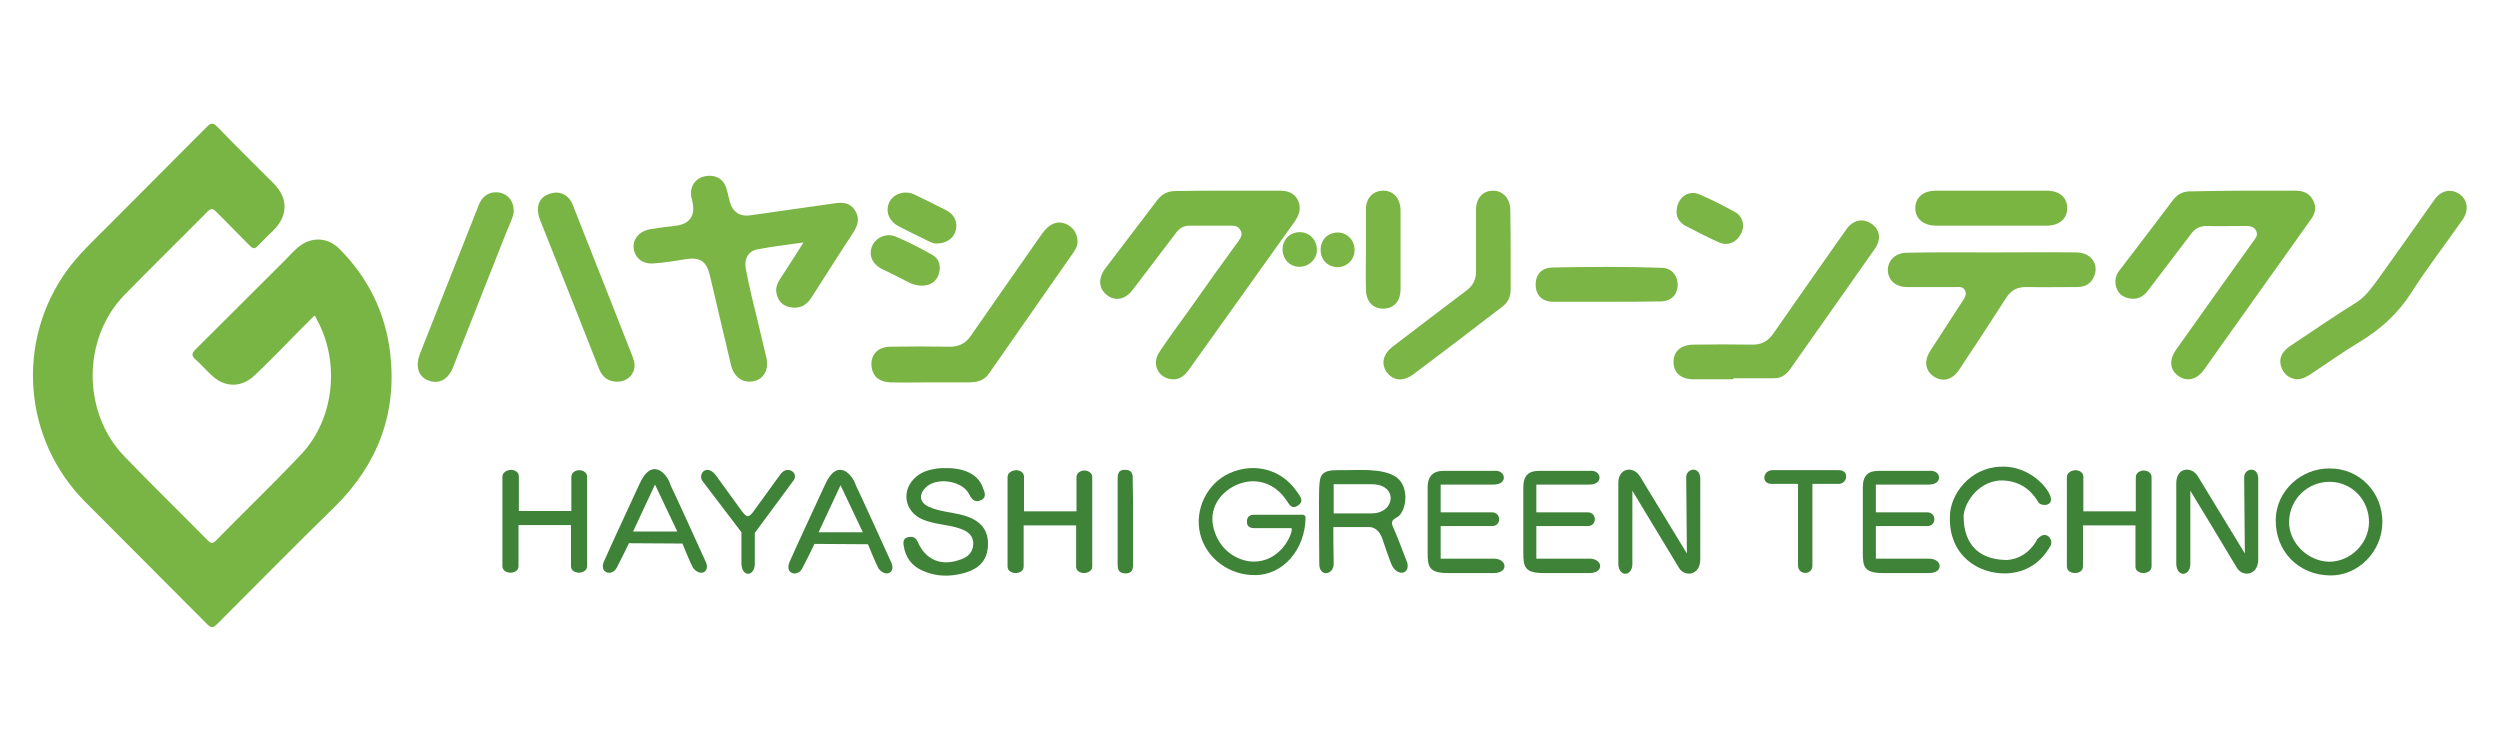 <?xml version="1.0" encoding="utf-8"?>
<!-- Generator: Adobe Illustrator 21.0.2, SVG Export Plug-In . SVG Version: 6.00 Build 0)  -->
<svg version="1.1" id="レイヤー_1" xmlns="http://www.w3.org/2000/svg" xmlns:xlink="http://www.w3.org/1999/xlink" x="0px"
	 y="0px" viewBox="0 0 729 219" style="enable-background:new 0 0 729 219;" xml:space="preserve">
<style type="text/css">
	.st0{fill:#79B545;}
	.st1{fill:#7AB545;}
	.st2{fill:#79B542;}
	.st3{fill:#79B544;}
	.st4{fill:#7AB544;}
	.st5{fill:#7AB542;}
	.st6{fill:#7AB645;}
	.st7{fill:#3E8338;}
</style>
<g>
	<g>
		<path class="st0" d="M91.7,92c-3,3-6,6-8.9,9c-2.8,2.8-5.6,5.7-8.5,8.4c-3.7,3.6-8.5,3.7-12.3,0.3c-1.7-1.5-3.2-3.3-4.9-4.8
			c-1.3-1.1-1.3-1.8,0-3.1c8.7-8.6,17.3-17.3,26-25.9c1.2-1.2,2.3-2.5,3.6-3.6c3.7-3.3,8.7-3.3,12.2,0.2
			c8.5,8.5,13.5,18.7,14.9,30.6c2,17.5-3.7,32.3-16.1,44.6C86,159.1,74.7,170.6,63.3,182c-1.2,1.2-1.8,1.1-2.9,0
			c-11.8-11.9-23.8-23.8-35.6-35.7c-18-18.1-20.3-46.6-5.3-67.4c3.5-4.8,7.8-8.8,12-13C41,56.3,50.7,46.7,60.3,37
			c1.2-1.2,1.8-1.3,3.1,0c5.3,5.5,10.8,10.9,16.2,16.3c4.5,4.4,4.5,9.6,0,14c-1.5,1.4-3,2.9-4.4,4.4c-0.9,0.9-1.4,0.9-2.3,0
			c-3.2-3.3-6.6-6.6-9.8-9.9c-1-1-1.5-1.2-2.6-0.1c-8,8.1-16.2,16.1-24.2,24.3c-12.3,12.6-12.4,34.2-0.1,47
			c8,8.3,16.3,16.4,24.4,24.6c0.8,0.8,1.4,1,2.3,0.1c8.3-8.5,16.9-16.7,25-25.3c9.7-10.4,11.3-27,4.4-39.4
			C92.2,92.6,92,92.4,91.7,92z"/>
	</g>
	<g>
		<g>
			<path class="st1" d="M234.3,70.7c-4.9,0.7-9.2,1.2-13.4,2c-2.7,0.5-4,2.8-3.4,5.8c1,5.3,2.3,10.5,3.6,15.8
				c0.8,3.4,1.6,6.7,2.4,10.1c0.7,3.3-0.7,6-3.5,6.7c-3.2,0.8-5.9-1-6.8-4.5c-2.1-8.7-4.1-17.5-6.2-26.3c-1-4.2-2.9-5.4-7.2-4.7
				c-3,0.5-6,1-9.1,1.2c-3.3,0.3-5.5-1.5-5.9-4.3c-0.4-2.8,1.7-5.2,5-5.7c2.5-0.4,4.9-0.7,7.4-1c3.8-0.5,5.5-2.8,4.8-6.5
				c-0.1-0.9-0.5-1.7-0.5-2.6c-0.2-2.6,1.5-4.8,4-5.3c2.9-0.6,5.3,0.6,6.2,3.2c0.5,1.4,0.7,2.8,1.1,4.2c0.8,3,2.9,4.4,5.9,4
				c8.2-1.2,16.4-2.3,24.6-3.5c2.5-0.4,4.7-0.2,6.1,2.2c1.4,2.3,0.7,4.3-0.7,6.5c-4.1,6.2-8.1,12.6-12.1,18.8
				c-1.6,2.5-3.8,3.4-6.6,2.7c-2.1-0.5-3.2-2.1-3.6-4.1c-0.3-1.5,0.3-2.8,1.1-4.1C229.7,78,231.8,74.6,234.3,70.7z"/>
			<path class="st2" d="M654.1,55.6c5.1,0,10.1,0,15.2,0c2.3,0,4.1,0.7,5.2,2.8c1.1,2.1,0.6,4-0.8,5.8
				c-8.8,12.4-17.6,24.7-26.4,37.1c-1.5,2.2-3.1,4.3-4.6,6.5c-2.1,2.9-4.9,3.6-7.4,1.9c-2.6-1.8-2.9-4.7-0.7-7.8
				c7.5-10.6,15-21.1,22.5-31.6c0.7-0.9,1.4-1.8,0.8-3c-0.7-1.3-1.8-1.4-3.1-1.4c-3.8,0-7.6,0.1-11.3,0c-2,0-3.4,0.7-4.5,2.2
				c-4.2,5.6-8.5,11.1-12.7,16.7c-1.4,1.8-3.2,2.7-5.5,2.2c-2-0.4-3.3-1.6-3.8-3.6c-0.4-1.7,0-3.2,1-4.5
				c5.2-6.8,10.4-13.6,15.6-20.5c1.4-1.9,3.2-2.7,5.6-2.6C644.1,55.7,649.1,55.6,654.1,55.6z"/>
			<path class="st3" d="M358.1,55.6c5,0,10,0,15,0c2.3,0,4.3,0.6,5.4,2.8c1,2.2,0.4,4.2-0.9,6.1c-10.2,14.3-20.5,28.7-30.7,43
				c-1.3,1.8-2.7,3.3-5.1,3.1c-4.1-0.3-6.1-4.5-3.7-8c3-4.5,6.3-8.9,9.5-13.4c4.5-6.4,9-12.7,13.6-19c0.7-1,1.2-1.9,0.5-3.1
				c-0.6-1.1-1.6-1.3-2.7-1.3c-4,0-8.1,0-12.1,0c-1.9,0-3.2,0.9-4.2,2.4c-4.1,5.4-8.3,10.9-12.4,16.3c-2.1,2.8-5,3.4-7.3,1.7
				c-2.6-1.8-2.9-4.9-0.8-7.8c5.1-6.7,10.2-13.4,15.3-20.1c1.4-1.8,3.1-2.6,5.4-2.6C347.9,55.6,353,55.6,358.1,55.6z"/>
			<path class="st1" d="M580.8,73.6c8.2,0,16.4-0.1,24.6,0c4.4,0,6.9,3.6,5.1,7.3c-0.9,1.9-2.6,2.8-4.7,2.8c-4.9,0-9.8,0.1-14.7,0
				c-2.8-0.1-4.7,0.9-6.2,3.3c-4.5,7-9,13.9-13.6,20.8c-2,3-4.8,3.7-7.4,2c-2.5-1.7-2.9-4.5-1.1-7.4c3.2-4.9,6.4-9.9,9.6-14.8
				c0.6-0.9,1.1-1.8,0.6-2.9c-0.6-1.2-1.7-1-2.8-1c-4.7,0-9.5,0-14.2,0c-3.2,0-5.4-2-5.5-4.8c-0.1-2.9,2.2-5.2,5.5-5.2
				C564.2,73.5,572.5,73.6,580.8,73.6C580.8,73.6,580.8,73.6,580.8,73.6z"/>
			<path class="st4" d="M271.4,111.5c-3.9,0-7.7,0.1-11.6,0c-3.3-0.1-5.1-1.5-5.6-4.2c-0.6-3.5,1.5-6.1,5.2-6.2
				c5.9-0.1,11.7-0.1,17.6,0c2.7,0,4.6-1,6.1-3.2c6.9-10,13.9-19.9,20.8-29.8c2-2.8,4.3-3.8,6.7-2.9c2.4,0.9,3.8,3.2,3.6,5.7
				c-0.1,1-0.6,1.8-1.1,2.6c-8.2,11.8-16.5,23.6-24.7,35.4c-1.4,2.1-3.4,2.5-5.6,2.6C278.9,111.5,275.1,111.5,271.4,111.5
				C271.4,111.5,271.4,111.5,271.4,111.5z"/>
			<path class="st1" d="M505.4,110.6c-3.9,0-7.7,0-11.6,0c-3.6,0-5.8-1.9-5.8-5c0-3.1,2-5,5.7-5.1c5.8-0.1,11.6-0.1,17.4,0
				c2.6,0,4.4-1,5.9-3.1c7.1-10.2,14.2-20.3,21.3-30.4c2-2.9,4.9-3.5,7.5-1.7c2.5,1.8,2.8,4.6,0.8,7.4
				c-8.2,11.7-16.5,23.4-24.7,35.1c-1.2,1.6-2.6,2.5-4.6,2.5c-3.9,0-7.9,0-11.8,0C505.4,110.5,505.4,110.5,505.4,110.6z"/>
			<path class="st1" d="M669.7,110.6c-1.7-0.2-3.3-1-4.2-2.9c-0.9-1.9-0.8-3.8,0.7-5.4c0.6-0.7,1.4-1.3,2.2-1.8
				c6.2-4.1,12.4-8.4,18.7-12.3c2.7-1.7,4.4-4.2,6.2-6.6c5.6-7.8,11.1-15.6,16.6-23.4c1.9-2.7,4.8-3.3,7.3-1.6
				c2.3,1.6,2.8,4.6,1,7.3c-5,7.2-10.4,14.1-15.1,21.5c-3.9,6.1-9,10.7-15.2,14.4c-4.8,2.9-9.4,6.2-14.1,9.3
				C672.7,109.8,671.4,110.6,669.7,110.6z"/>
			<path class="st1" d="M440.5,72.8c0,3.9,0,7.7,0,11.6c0,2.1-0.7,3.7-2.4,5c-8.6,6.6-17.2,13.2-25.9,19.7c-3,2.2-5.8,2-7.7-0.4
				c-1.9-2.5-1.3-5.4,1.7-7.7c7.1-5.4,14.1-10.8,21.3-16.2c2.1-1.5,3-3.4,2.9-6c0-5.9,0-11.7,0-17.6c0-3.4,2-5.6,5-5.6
				c2.9,0,5,2.4,5,5.6C440.5,65.1,440.5,68.9,440.5,72.8C440.5,72.8,440.5,72.8,440.5,72.8z"/>
			<path class="st0" d="M180,111.3c-2.7,0-4.3-1.3-5.3-3.7c-5.5-14-11-27.9-16.6-41.9c-0.4-1-0.9-2.1-1.1-3.2
				c-0.6-3.1,0.7-5.3,3.6-6.1c2.8-0.8,5.3,0.5,6.4,3.3c3.6,9,7.1,18.1,10.7,27.1c2,5.2,4.1,10.3,6.1,15.5c0.4,0.9,0.7,1.8,1,2.7
				C185.8,108.3,183.5,111.3,180,111.3z"/>
			<path class="st1" d="M149.8,61.8c-0.2,1.8-1.3,3.8-2.1,5.8c-5.2,13.2-10.4,26.3-15.6,39.5c-1.4,3.6-4.2,5.1-7.3,3.8
				c-2.8-1.1-3.7-4-2.4-7.6c5.7-14.5,11.5-29,17.2-43.5c1.1-2.9,3.6-4.2,6.3-3.6C148.3,56.8,149.9,58.8,149.8,61.8z"/>
			<path class="st5" d="M580.8,65.8c-5.4,0-10.8,0-16.2,0c-3.7,0-6.1-2-6.1-5.1c0-3.1,2.3-5.1,6-5.1c10.8,0,21.5,0,32.3,0
				c3.7,0,6,1.9,6,5.1c0,3.1-2.3,5.1-6,5.1C591.6,65.8,586.2,65.8,580.8,65.8z"/>
			<path class="st1" d="M468.4,88c-5.1,0-10.3,0-15.4,0c-3.2,0-5.1-1.8-5.2-4.8c-0.1-3,1.6-5.1,4.8-5.2c10.7-0.2,21.4-0.3,32.1,0.1
				c2.8,0.1,4.6,2.3,4.5,5.2c-0.1,2.7-1.9,4.5-4.8,4.6c-0.2,0-0.3,0-0.5,0C478.6,88,473.5,88,468.4,88C468.4,88,468.4,88,468.4,88z"
				/>
			<path class="st1" d="M398.3,72.7c0-3.9,0-7.7,0-11.6c0-3.4,2.1-5.5,5.1-5.5c2.9,0,4.9,2.2,5,5.6c0,7.7,0,15.4,0,23.1
				c0,3.6-2,5.7-5.1,5.7c-3.1,0-5-2.2-5-5.8C398.2,80.4,398.3,76.6,398.3,72.7C398.3,72.7,398.3,72.7,398.3,72.7z"/>
			<path class="st1" d="M273.4,71c-1,0.1-1.9-0.3-2.9-0.8c-2.8-1.4-5.6-2.7-8.4-4.2c-2.9-1.5-4-4.3-2.8-7c1.2-2.5,4.5-3.6,7.3-2.3
				c3.1,1.5,6.2,3,9.3,4.6c2.4,1.2,3.4,3.5,2.8,5.8C278.2,69.4,276.1,70.9,273.4,71z"/>
			<path class="st1" d="M268.8,83.3c-1.2,0-2.4-0.3-3.5-0.8c-2.6-1.4-5.3-2.7-8-4c-2.9-1.4-4.1-4.1-3-6.7c1-2.5,4.2-4,6.9-2.8
				c3.6,1.5,7.1,3.3,10.6,5.3c2.1,1.1,2.6,3.2,2,5.4C273.2,82,271.4,83.3,268.8,83.3z"/>
			<path class="st1" d="M488.9,62c-0.1-4.2,3.3-6.8,6.7-5.3c3.5,1.5,7,3.3,10.3,5.1c2.4,1.3,3,4.2,1.7,6.5c-1.3,2.4-3.8,3.5-6.3,2.4
				c-3.4-1.5-6.8-3.3-10.1-5C489.6,64.7,488.9,63.2,488.9,62z"/>
			<path class="st6" d="M378.9,77.8c-2.8,0-4.9-2.2-4.9-5.1c0-2.9,2.2-5,5-5c2.8,0,5,2.2,5,5.1C384.1,75.5,381.7,77.8,378.9,77.8z"
				/>
			<path class="st1" d="M395,72.8c0,2.9-2.1,5-4.9,5.1c-2.9,0-5-2.1-5-5c0-3,2-5,4.9-5.1C392.8,67.8,394.9,69.9,395,72.8z"/>
		</g>
		<g>
			<path class="st7" d="M638.7,143.1c0,0,0,16.4,0,21.2c0.1,3.8-4,4.2-4.1,0.1c0-4.8,0-18.9,0-23.5c0-4.7,4.5-5,6.3-2
				c1.8,3,13.7,22.5,13.7,22.5s-0.2-19.2-0.2-22c-0.2-2.8,3.9-3.7,4.1,0c0,4.2,0,19,0,23.7c0,4.8-4.6,5.2-6.2,2.5
				C650.8,163,638.7,143.1,638.7,143.1z"/>
			<path class="st7" d="M146.5,139.1c0,2,0,23.9,0,25.9c0,2,2.3,2,2.3,2s2.4,0.1,2.4-2s0-11.9,0-11.9h15.3c0,0,0,9.4,0,12
				c0,1.9,2.3,1.9,2.3,1.9s2.4,0,2.4-2c0-2.7,0-23.9,0-25.9c0-2-2.3-2-2.3-2s-2.3,0-2.3,2.1s0,9.8,0,9.8h-15.3c0,0,0-8,0-10
				c0-2-2.3-2-2.3-2S146.5,137.1,146.5,139.1z"/>
			<path class="st7" d="M197.5,155h-12.9l6.4-13.7L197.5,155z M186.4,141.3c-4.7,10.2-8.4,18.1-10.1,22c-2,4,2.4,4.9,3.6,2.1
				c1.4-2.6,3.5-7,3.5-7l15.6,0.1c0,0,2.3,5.7,3.1,7.1c2.2,2.8,5.3,1.1,3.5-2.2c-1.5-3.3-8.8-19.4-10.1-22
				C194.6,138.1,190,133,186.4,141.3z"/>
			<path class="st7" d="M204.8,140.2c0.9,1.2,11.4,15,11.4,15s0,4.7,0,9c0,4.3,4,4,3.9,0c0-3.1,0-8.8,0-8.8s10.8-14.6,11-14.9
				c2.3-2.4-1.5-5.2-3.6-2.1c-0.4,0.6-5.9,8.1-7.4,10.2c-1.8,2.6-2.3,2.5-4.1,0c-1.8-2.5-6-8.3-7.4-10.2
				C205.9,135.2,203.5,138.3,204.8,140.2z"/>
			<path class="st7" d="M251.6,155.2h-12.9l6.4-13.7L251.6,155.2z M240.5,141.5c-4.7,10.2-8.4,18.1-10.1,22c-2,4,2.4,4.9,3.6,2.1
				c1.4-2.6,3.5-7,3.5-7l15.6,0.1c0,0,2.3,5.7,3.1,7.1c2.2,2.8,5.3,1.1,3.5-2.2c-1.5-3.3-8.8-19.4-10.1-22
				C248.6,138.3,244.1,133.2,240.5,141.5z"/>
			<path class="st7" d="M275.6,136.5c5.7-0.1,9.7,1.9,11,5.7c0.5,1.3,1.3,2.9-0.7,3.7c-1.6,0.7-2.5-0.2-3.3-1.8
				c-2-4-9.6-5.1-12.7-1.9c-2.1,2.1-1.7,4.4,1,5.6c2.9,1.3,6,1.5,9,2.2c5.6,1.3,8.3,4.1,8.2,8.8c-0.1,4.9-2.9,7.6-8.7,8.7
				c-3.6,0.7-7.1,0.4-10.4-1.1c-3.2-1.4-5-3.9-5.5-7.4c-0.2-1.3,0.1-2.2,1.5-2.4c1.2-0.2,2,0.1,2.6,1.4c2.3,5.3,6.9,7.2,12.4,5.2
				c2.1-0.7,3.7-2,3.8-4.5c0.1-2.6-1.7-3.8-3.7-4.5c-3.6-1.3-7.4-1.2-11-2.7c-5.5-2.3-6.5-8.8-1.8-12.6c1.6-1.3,3.5-1.9,5.5-2.2
				C273.8,136.5,274.7,136.5,275.6,136.5z"/>
			<path class="st7" d="M293.8,139.2c0,2,0,23.9,0,25.9s2.3,2,2.3,2s2.4,0.1,2.4-2c0-2.1,0-11.9,0-11.9h15.3c0,0,0,9.4,0,12
				c0,1.9,2.3,1.9,2.3,1.9s2.4,0,2.4-2c0-2.7,0-23.9,0-25.9c0-2-2.3-2-2.3-2s-2.3,0-2.3,2.1c0,2.2,0,9.8,0,9.8h-15.3c0,0,0-8,0-10
				c0-2-2.3-2-2.3-2S293.8,137.2,293.8,139.2z"/>
			<path class="st7" d="M330.4,151.9c0,4.2,0,8.4,0,12.6c0,1.6-0.3,2.8-2.4,2.7c-1.9-0.1-2.1-1.3-2.1-2.7c0-8.2,0-16.4,0-24.6
				c0-1.5,0.1-3,2.2-2.9c2,0,2.3,1.3,2.2,2.9C330.4,143.9,330.4,147.9,330.4,151.9z"/>
			<path class="st7" d="M379.9,150.1c0.3,0,0.8,0.3,0.8,0.8c-0.1,9.4-6.6,16.8-14.7,16.8c-7.3,0.1-14.2-4.7-16-11.9
				c-1.8-7.1,1.9-14.8,8.5-17.8c7.3-3.3,15.3-1.1,19.7,5.4c0.9,1.3,2.2,2.7,0.3,4c-1.9,1.3-2.6-0.4-3.5-1.7
				c-3.3-4.8-8.6-6.5-13.7-4.6c-5,1.9-8.6,6.5-7.6,12.1c1.1,5.5,4.9,9.4,10.1,10.4c5.2,1,0.1,0,0.1,0c8.2,1.3,12.6-6.4,12.8-9.3
				c0-0.2-0.2-0.3-0.2-0.3s-8.1,0-10.7,0c-1.3,0-2.2-0.4-2.2-1.9c0-1.5,0.9-2,2.1-2C367.7,150.1,378.4,150.1,379.9,150.1z"/>
			<path class="st7" d="M390.4,137.1c5,0.1,12.6-0.8,16.7,2c4.1,2.8,3.1,10.5,0,11.9c-1.7,0.9-1.3,1.8-0.7,3.1
				c0.6,1.3,2.7,6.6,4,10.1c0.7,3.6-3.4,3.9-4.8,0c-1.4-3.9-0.9-2.2-2.3-6.5c-1.3-4.3-4-4-4-4l-10.5,0c0,0,0,7.4,0.1,10.7
				c0,3.3-4.2,4-4.2,0c0-4-0.2-19.3,0-22.6C384.9,138.5,385.4,137,390.4,137.1z M388.9,141.2v8.5c0,0,4.2,0,11.1,0
				c6.9,0,7.8-8.5,0-8.5C393.8,141.2,388.9,141.2,388.9,141.2z"/>
			<path class="st7" d="M420.9,137.3c3,0,10.7,0,14.7,0c3.6-0.4,4.2,4,0,4c-4.6,0-15.5,0-15.5,0v8.1c0,0,12.3,0,15,0
				c2.7,0,2.8,4,0,4c-2.8,0-15,0-15,0v9.5c0,0,11.6,0,15.5,0c3.9,0,4.4,4.2,0,4.2c-5,0-8.1,0-13.5,0c-5.4,0-5.8-1.9-5.8-5.8
				c0-3.9,0-16,0-19.2S417.9,137.3,420.9,137.3z"/>
			<path class="st7" d="M448.8,137.3c3,0,10.7,0,14.7,0c3.6-0.4,4.2,4,0,4c-4.6,0-15.5,0-15.5,0v8.1c0,0,12.3,0,15,0
				c2.7,0,2.8,4,0,4c-2.8,0-15,0-15,0v9.5c0,0,11.6,0,15.5,0s4.4,4.2,0,4.2c-5,0-8.1,0-13.5,0c-5.4,0-5.8-1.9-5.8-5.8s0-16,0-19.2
				C444.2,138.6,445.8,137.3,448.8,137.3z"/>
			<path class="st7" d="M476,143.1c0,0,0,16.4,0,21.2c0.1,3.8-4,4.2-4.1,0.1c0-4.8,0-18.9,0-23.5c0-4.7,4.5-5,6.3-2
				c1.8,3,13.7,22.5,13.7,22.5s-0.2-19.2-0.2-22c-0.2-2.8,3.9-3.7,4.1,0c0,4.2,0,19,0,23.7c0,4.8-4.6,5.2-6.2,2.5
				C488,163,476,143.1,476,143.1z"/>
			<path class="st7" d="M516.6,141.1c3.1,0,7.7,0,7.7,0s0,20.7,0,23.9c0.1,2.7,4.1,2.8,4.2,0c0-2.4,0-23.9,0-23.9s5.6,0,7.7,0
				c2.5,0,3.2-4,0-4c-3.2,0-16.7,0-19.4,0C514,137.2,513.5,141.1,516.6,141.1z"/>
			<path class="st7" d="M547.8,137.3c3,0,10.7,0,14.7,0c3.6-0.4,4.2,4,0,4c-4.6,0-15.5,0-15.5,0v8.1c0,0,12.3,0,15,0s2.8,4,0,4
				s-15,0-15,0v9.5c0,0,11.6,0,15.5,0s4.4,4.2,0,4.2c-5,0-8.1,0-13.5,0s-5.8-1.9-5.8-5.8s0-16,0-19.2
				C543.2,138.6,544.8,137.3,547.8,137.3z"/>
			<path class="st7" d="M594.3,146.3c0.6,1.5,5.1,1.5,3.4-2.1c-1.7-3.6-7.3-8.6-14.6-8.1c-8.8,0.4-14.5,8.2-14.5,14.5
				c-0.4,11.3,8.2,16.9,16.6,16.6c8.4-0.4,11.7-6.4,12.5-7.7c1.5-1.7-0.9-5.4-3.6-2.3c-0.2,0.3-2.6,5.6-8.8,6.1
				c-12.1-0.1-12.7-9.5-12.7-12.7c0-3.2,3.5-9.9,10.5-10.5C590.6,139.9,593.5,145.1,594.3,146.3z"/>
			<path class="st7" d="M602.7,139.2c0,2,0,23.9,0,25.9c0,2,2.3,2,2.3,2s2.4,0.1,2.4-2c0-2.1,0-11.9,0-11.9h15.3c0,0,0,9.4,0,12
				c0,1.9,2.3,1.9,2.3,1.9s2.4,0,2.4-2c0-2.7,0-23.9,0-25.9c0-2-2.3-2-2.3-2s-2.3,0-2.3,2.1c0,2.2,0,9.8,0,9.8h-15.3c0,0,0-8,0-10
				s-2.3-2-2.3-2S602.7,137.2,602.7,139.2z"/>
			<path class="st7" d="M694.7,152.4c-0.1,8.5-7.1,15.5-15.2,15.4c-9.3-0.1-16.1-7.1-15.9-16.4c0.2-8.2,7.3-14.9,15.8-14.8
				C688.1,136.6,694.8,143.6,694.7,152.4z M667.5,152.1c-0.1,6.1,5.4,11.6,11.7,11.7c6.1,0,11.5-5.2,11.6-11.4
				c0.1-6.5-4.9-11.8-11.3-11.9C672.9,140.4,667.6,145.6,667.5,152.1z"/>
		</g>
	</g>
</g>
</svg>
